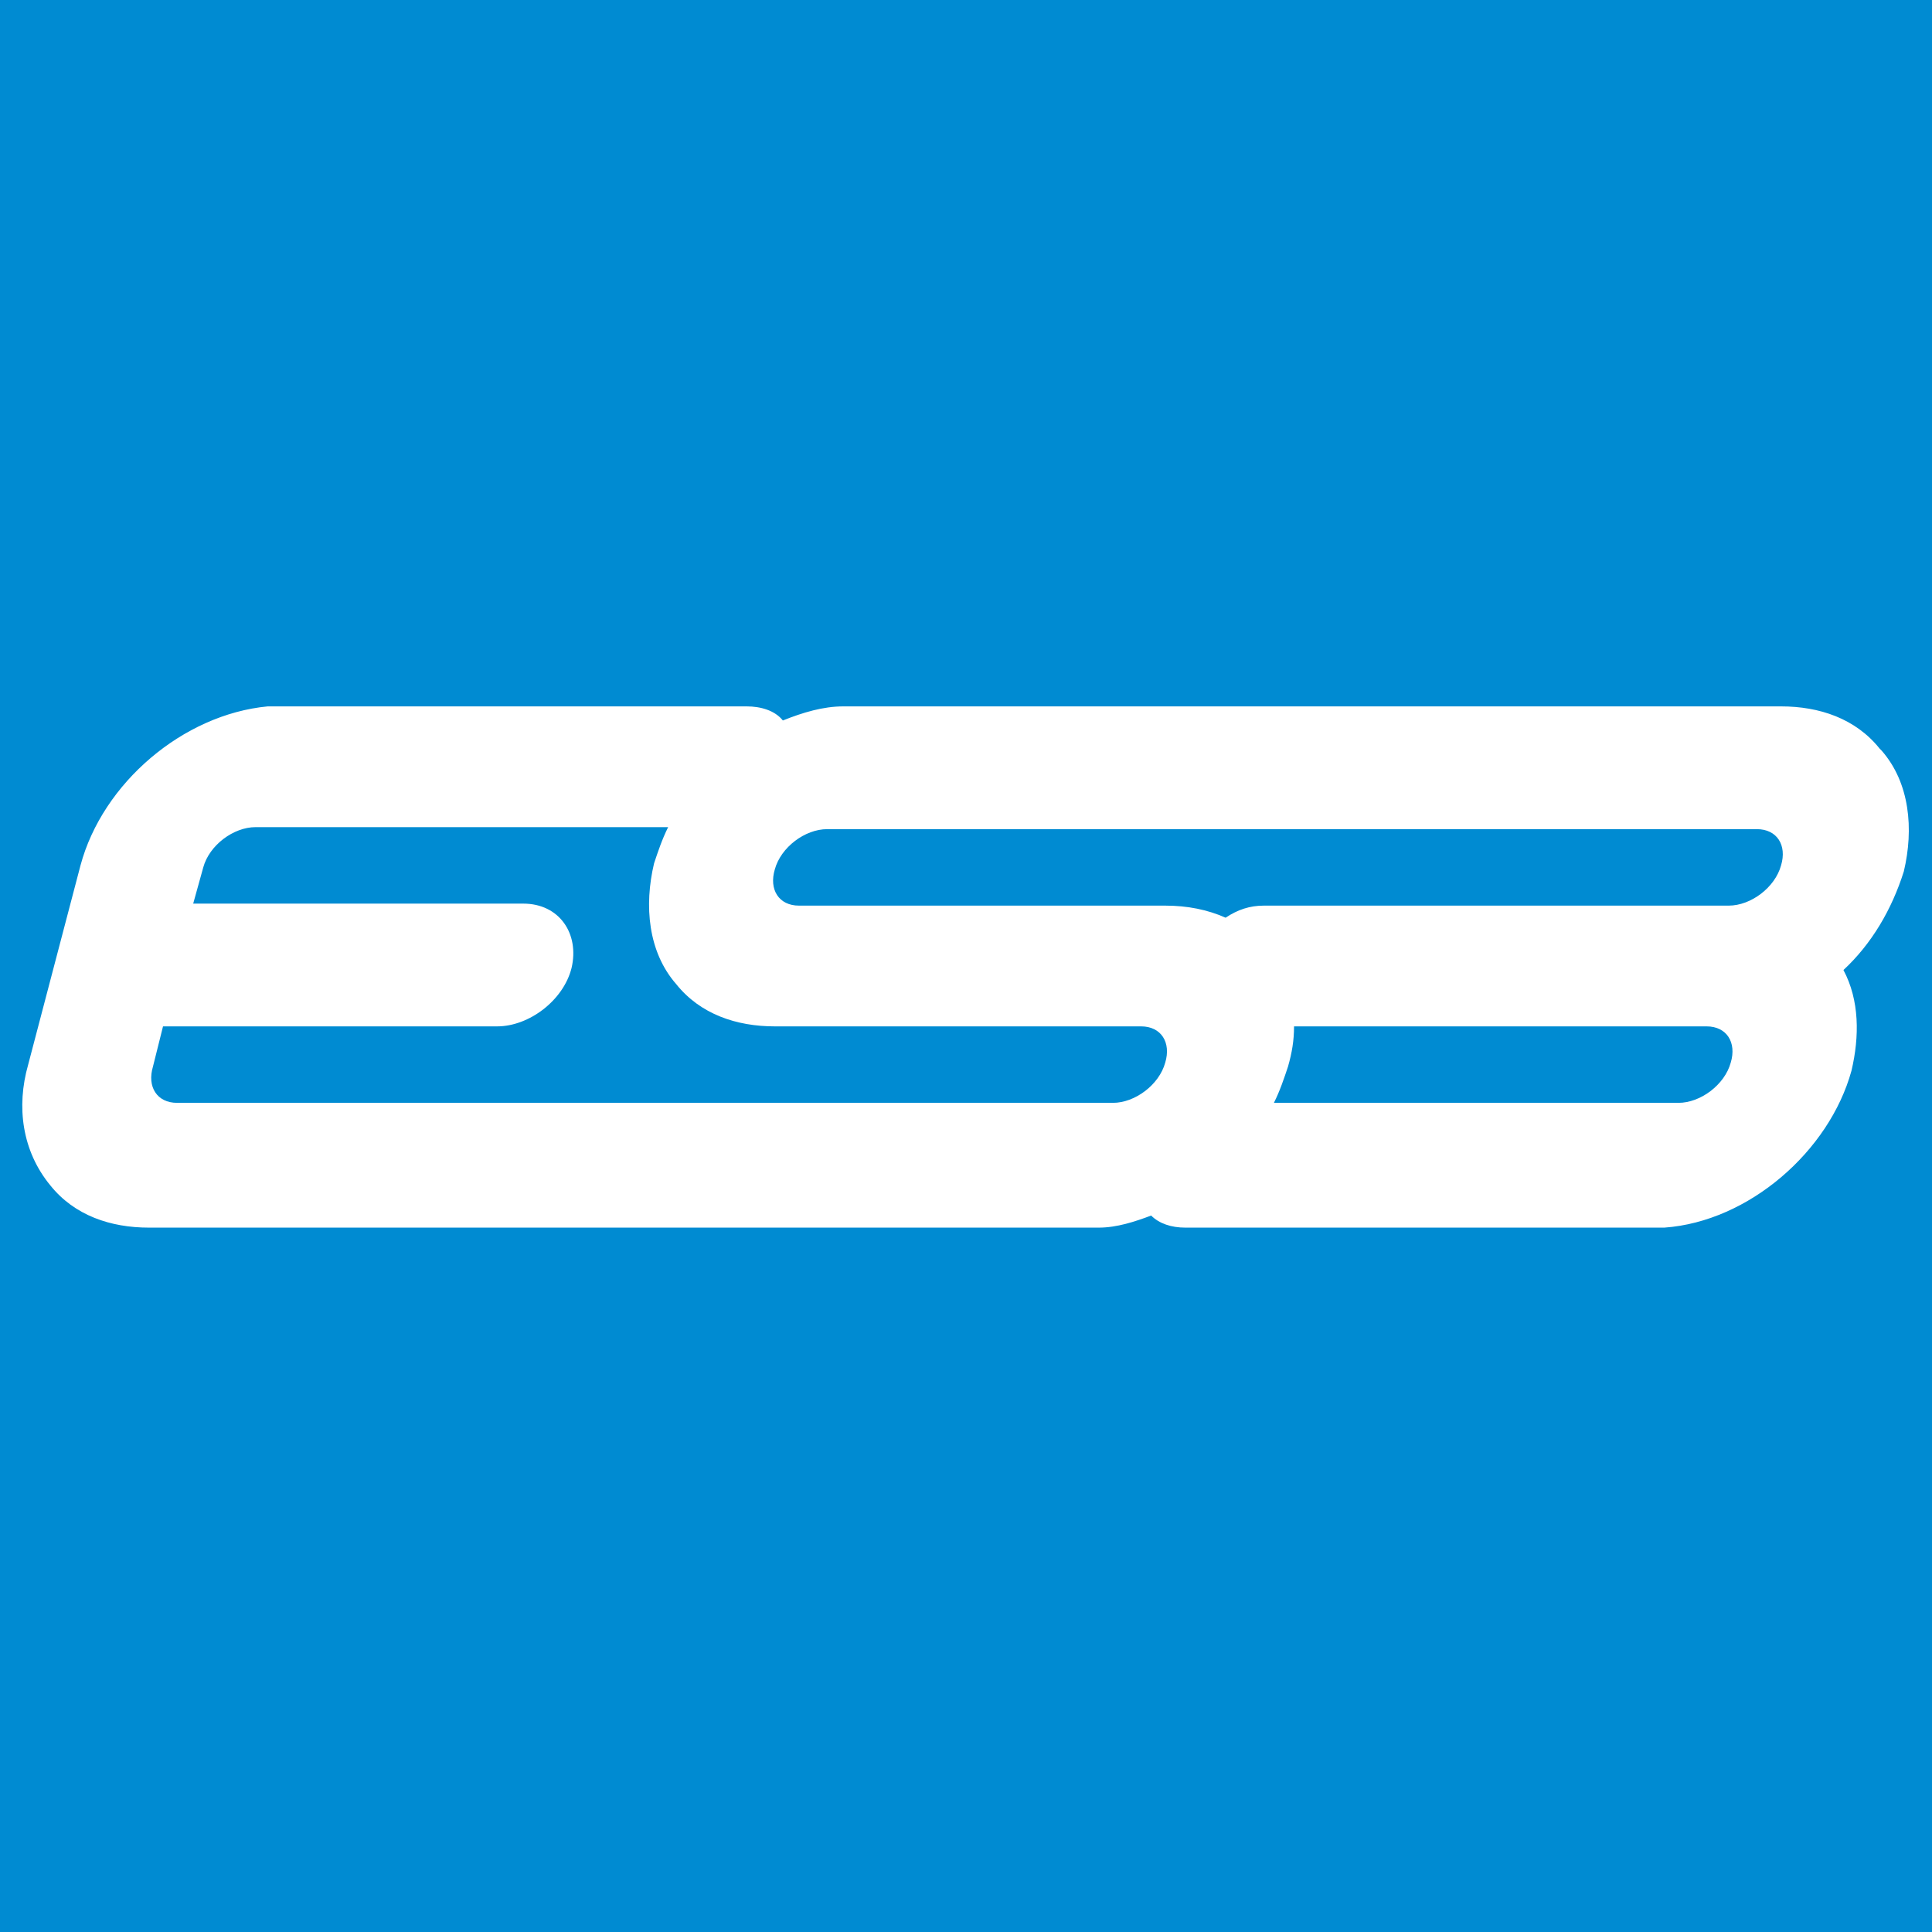 <?xml version="1.0" encoding="UTF-8"?>
<svg xmlns="http://www.w3.org/2000/svg" version="1.1" viewBox="0 0 96 96">
  <defs>
    <style>
      .cls-1 {
        fill: #fff;
        fill-rule: evenodd;
      }

      .cls-2 {
        fill: #008bd2;
      }
    </style>
  </defs>
  <!-- Generator: Adobe Illustrator 28.6.0, SVG Export Plug-In . SVG Version: 1.2.0 Build 709)  -->
  <g>
    <g id="Layer_1">
      <rect class="cls-2" width="96" height="96"/>
      <path class="cls-1" d="M93.4,37.2c-1.2-1.5-3-2.1-4.9-2.1h-46.6c-1,0-2,.3-3,.7-.4-.5-1.1-.7-1.8-.7H13.3c-4.2.4-8.2,3.8-9.3,7.9l-2.6,9.9c-.6,2.1-.3,4.3,1.1,6,1.2,1.5,3,2.1,4.9,2.1h23c.2,0,.3,0,.5,0h23.7c.9,0,1.8-.3,2.6-.6.4.4,1,.6,1.7.6h23.8c4.2-.3,8.2-3.8,9.3-7.8.4-1.7.4-3.5-.4-5,1.4-1.3,2.4-3,3-4.9.5-2.1.3-4.4-1.1-6ZM32.2,54.8c-.2,0-.3,0-.5,0H8.8c-1,0-1.5-.8-1.2-1.8l.5-2h0c0,0,16.6,0,16.6,0,1.6,0,3.3-1.3,3.7-2.9.4-1.7-.6-3.2-2.4-3.2H9.6l.5-1.8c.3-1.1,1.5-2,2.6-2h20.5c-.3.6-.5,1.2-.7,1.8-.5,2.1-.3,4.4,1.1,6,1.2,1.5,3,2.1,4.9,2.1h18.2c1,0,1.5.8,1.2,1.8-.3,1.1-1.5,2-2.6,2h-23.1ZM86,52.8c-.3,1.1-1.5,2-2.6,2h-20.1c.3-.6.5-1.2.7-1.8.2-.7.3-1.3.3-2h20.5c1,0,1.5.8,1.2,1.8ZM88.5,43c-.3,1.1-1.5,2-2.6,2h-23.1c-.7,0-1.3.2-1.9.6-.9-.4-1.9-.6-3-.6h-18.2c-1,0-1.5-.8-1.2-1.8.3-1.1,1.5-2,2.6-2h22.5c.2,0,.4,0,.7,0h23c1,0,1.5.8,1.2,1.8Z"/>
      <path class="cls-1" d="M94,43c1.1-4.1-1.4-7.4-5.4-7.4h-23c-.1,0-.3,0-.4,0h-22.8c-1.2,0-2.4.3-3.6.9-.3-.5-.9-.8-1.6-.8H13.8c-4,.1-8.1,3.4-9.2,7.5l-2.6,9.9c-1.1,4.1,1.4,7.4,5.4,7.4h23c.2,0,.4,0,.6,0h23.1c1.1,0,2.2-.3,3.2-.7.3.4.9.7,1.5.7h23.3c4.1-.1,8.1-3.4,9.2-7.4.5-1.9.2-3.7-.6-5,1.5-1.3,2.6-3,3.1-4.9ZM32.2,55.4c-.2,0-.4,0-.6,0H8.8c-1.4,0-2.2-1.1-1.8-2.5l.7-2.5h17c1.4,0,2.8-1.1,3.1-2.5.4-1.4-.5-2.5-1.8-2.5h-14.7,0s-2.5,0-2.5,0l.7-2.5c.4-1.4,1.8-2.5,3.1-2.5h21.4c-.5.8-.8,1.6-1.1,2.4-1.1,4.1,1.4,7.4,5.4,7.4h18.2c1.4,0,2.2,1.1,1.8,2.5-.4,1.4-1.8,2.5-3.1,2.5h-23.1ZM86.5,52.9c-.4,1.4-1.8,2.5-3.1,2.5h-21c.4-.7.8-1.5,1-2.4.2-.9.3-1.7.2-2.5h21.1,0c1.4-.1,2.2,1,1.8,2.4ZM89.1,43c-.4,1.4-1.8,2.5-3.1,2.5h-23.1c-.7,0-1.4.3-1.9.7-.8-.4-1.8-.7-2.9-.7h-18.2c-1.4,0-2.2-1.1-1.8-2.5.4-1.4,1.8-2.5,3.1-2.5h23.1c.1,0,.3,0,.4,0h22.6c1.4,0,2.2,1.1,1.8,2.5Z"/>
    </g>
  </g>
</svg>